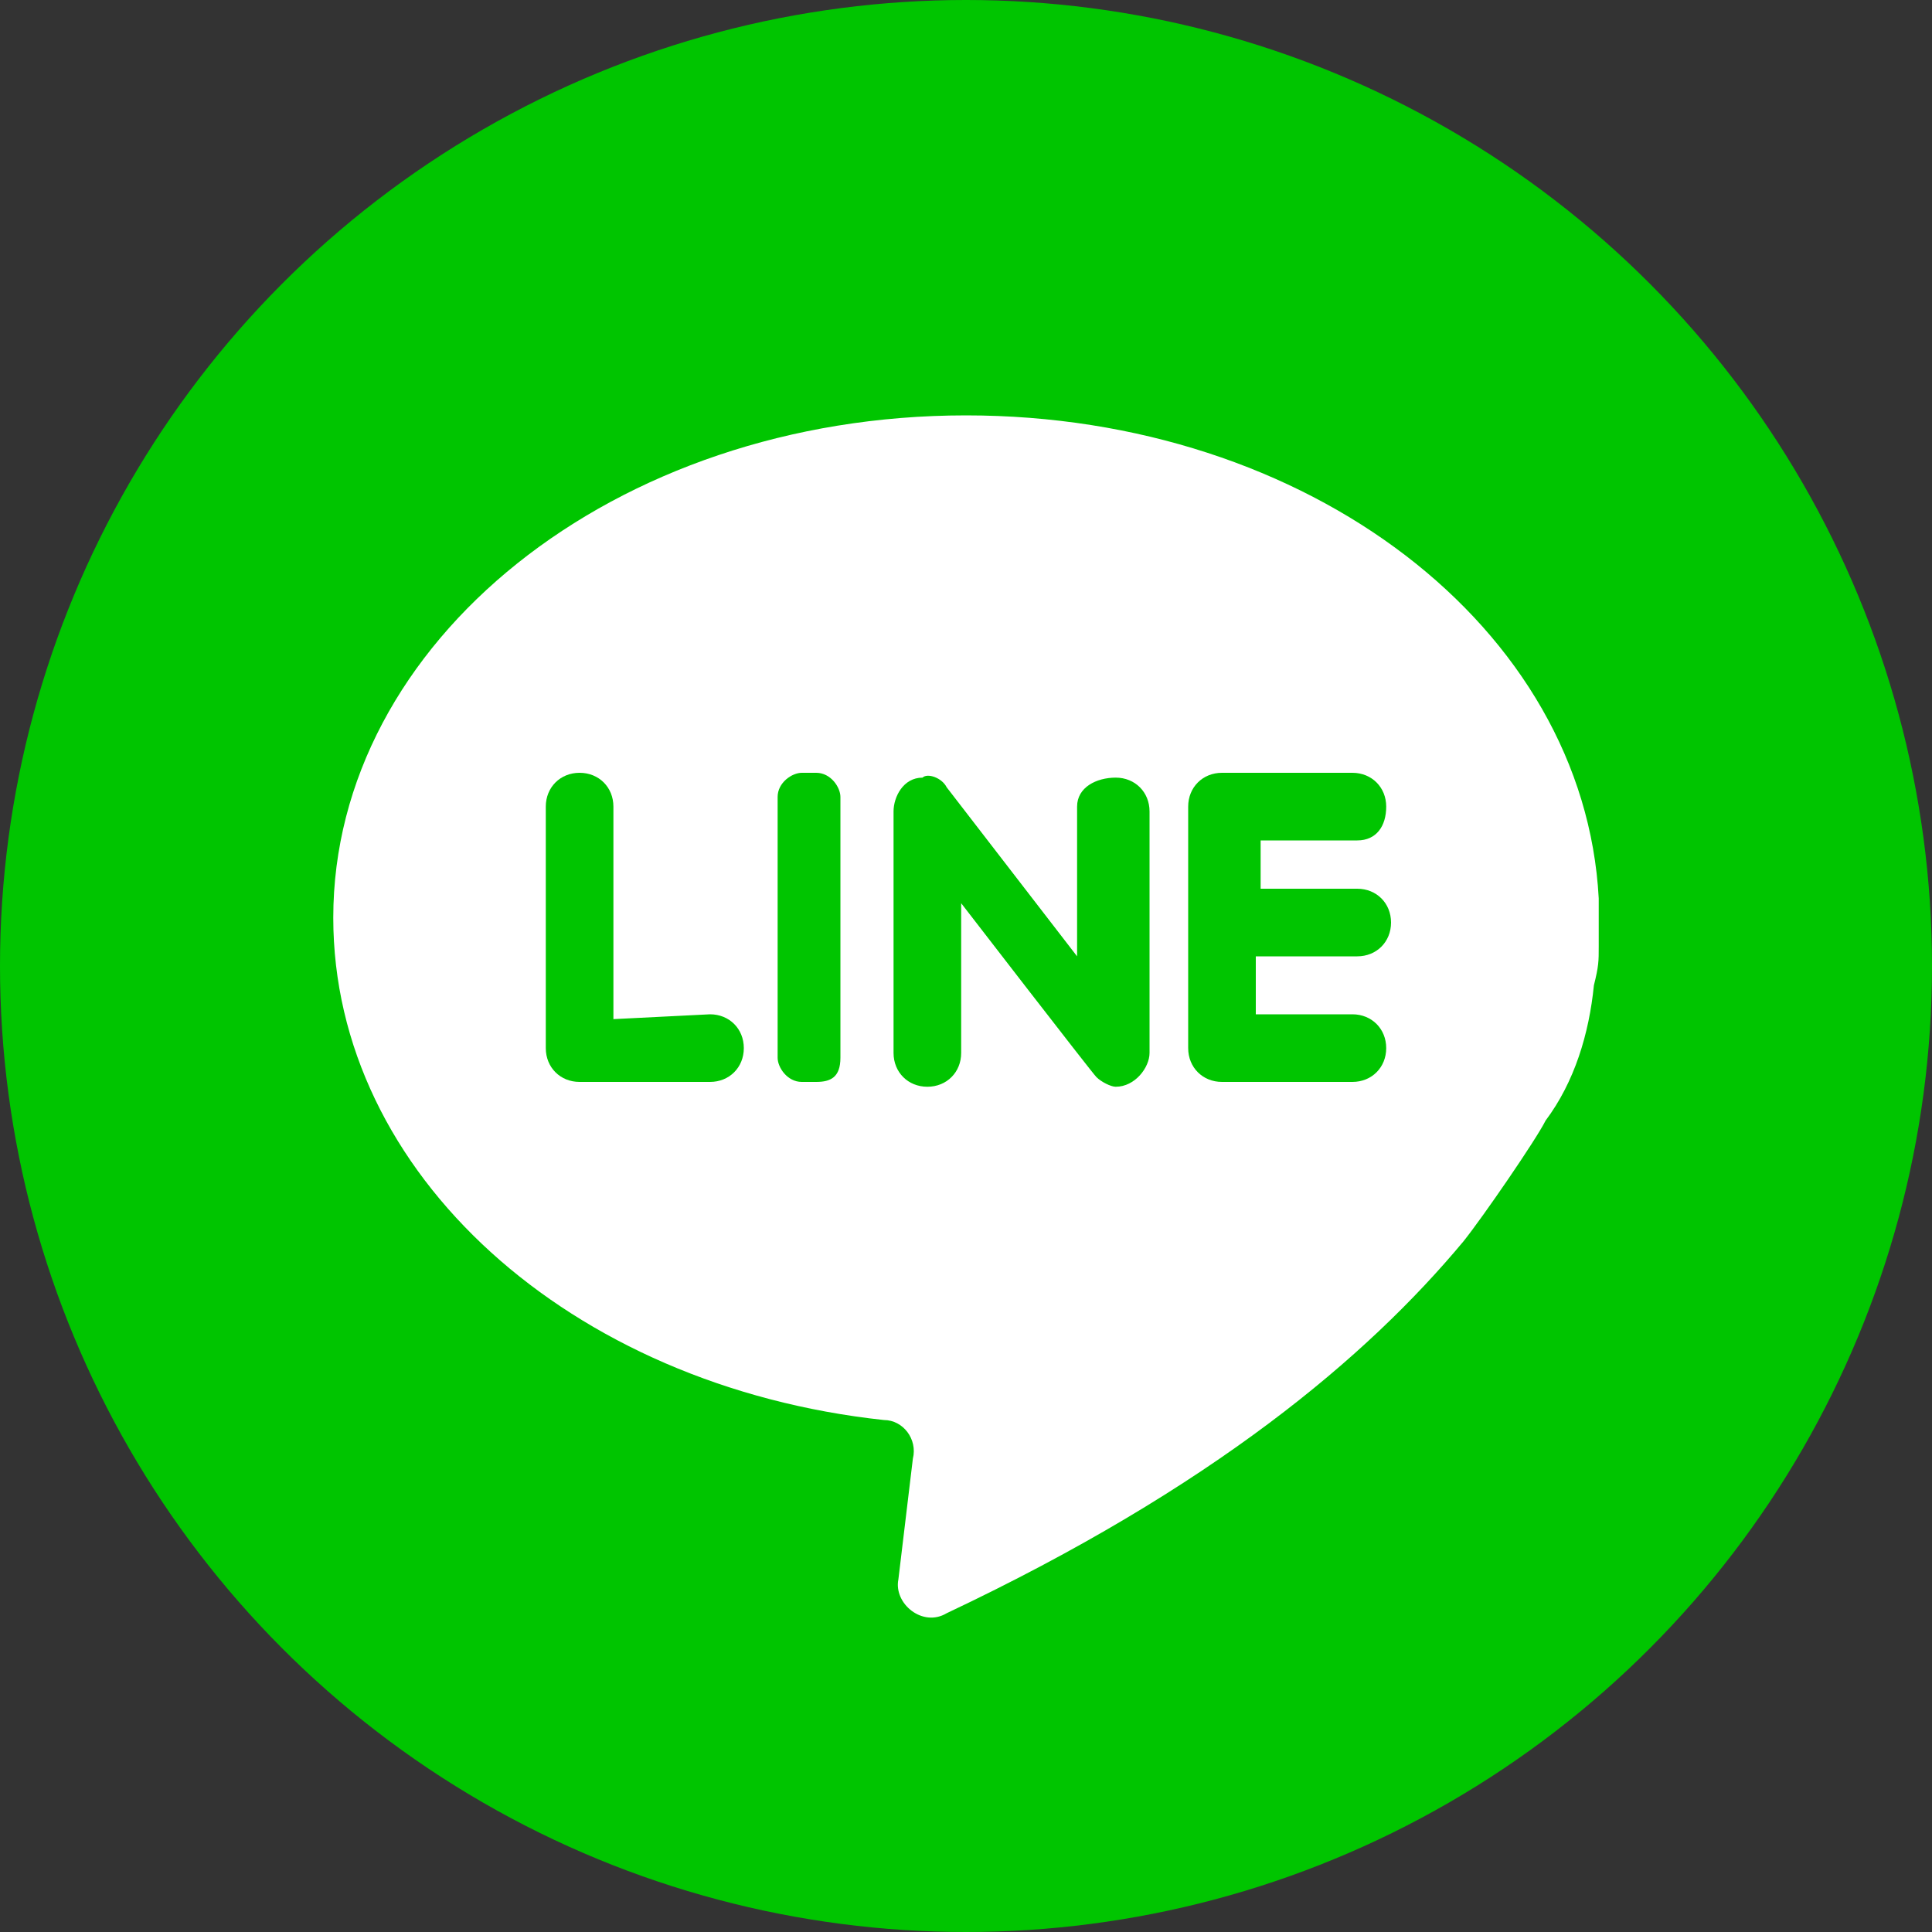 <?xml version="1.0" encoding="utf-8"?>
<!-- Generator: $$$/GeneralStr/196=Adobe Illustrator 27.6.0, SVG Export Plug-In . SVG Version: 6.00 Build 0)  -->
<svg version="1.1" id="圖層_1" xmlns="http://www.w3.org/2000/svg" xmlns:xlink="http://www.w3.org/1999/xlink" x="0px" y="0px"
	 viewBox="0 0 40 40" style="enable-background:new 0 0 40 40;" xml:space="preserve">
<rect x="0" y="0" width="40" height="40" fill="#333333" stroke="none"/>
<style type="text/css">
	.st0{fill:#00C500;}
	.st1{fill:#FFFFFF;}
</style>
<circle class="st0" cx="20" cy="20" r="20"/>
<g>
	<g>
		<path class="st1" d="M33,20.4c0.1-0.4,0.1-0.5,0.1-0.8c0-0.4,0-0.9,0-1c-0.3-5.6-6-10-13.1-10C12.7,8.6,6.9,13.3,6.9,19
			c0,5.3,4.9,9.7,11.4,10.4c0.4,0,0.7,0.4,0.6,0.8l-0.3,2.5c-0.1,0.5,0.5,1,1,0.7c5.5-2.6,8.7-5.3,10.7-7.7c0.4-0.5,1.5-2.1,1.7-2.5
			C32.6,22.4,32.9,21.4,33,20.4z"/>
		<path class="st0" d="M12.7,21.1v-4.4c0-0.4-0.3-0.7-0.7-0.7l0,0c-0.4,0-0.7,0.3-0.7,0.7v5c0,0.4,0.3,0.7,0.7,0.7h2.7
			c0.4,0,0.7-0.3,0.7-0.7l0,0c0-0.4-0.3-0.7-0.7-0.7L12.7,21.1L12.7,21.1z"/>
		<path class="st0" d="M16.9,22.4h-0.3c-0.3,0-0.5-0.3-0.5-0.5v-5.4c0-0.3,0.3-0.5,0.5-0.5h0.3c0.3,0,0.5,0.3,0.5,0.5v5.4
			C17.4,22.3,17.2,22.4,16.9,22.4z"/>
		<path class="st0" d="M22.3,16.7v3.1l-2.7-3.5c-0.1-0.2-0.4-0.3-0.5-0.2c-0.4,0-0.6,0.4-0.6,0.7v5c0,0.4,0.3,0.7,0.7,0.7l0,0
			c0.4,0,0.7-0.3,0.7-0.7v-3.1c0,0,2.7,3.5,2.8,3.6c0.1,0.1,0.3,0.2,0.4,0.2c0.4,0,0.7-0.4,0.7-0.7v-5c0-0.4-0.3-0.7-0.7-0.7l0,0
			C22.7,16.1,22.3,16.3,22.3,16.7z"/>
		<path class="st0" d="M28.7,16.7L28.7,16.7c0-0.4-0.3-0.7-0.7-0.7h-2.7c-0.4,0-0.7,0.3-0.7,0.7v5c0,0.4,0.3,0.7,0.7,0.7H28
			c0.4,0,0.7-0.3,0.7-0.7l0,0c0-0.4-0.3-0.7-0.7-0.7h-2v-1.2h2.1c0.4,0,0.7-0.3,0.7-0.7l0,0c0-0.4-0.3-0.7-0.7-0.7h-2v-1h2
			C28.5,17.4,28.7,17.1,28.7,16.7z"/>
	</g>
</g>
</svg>

